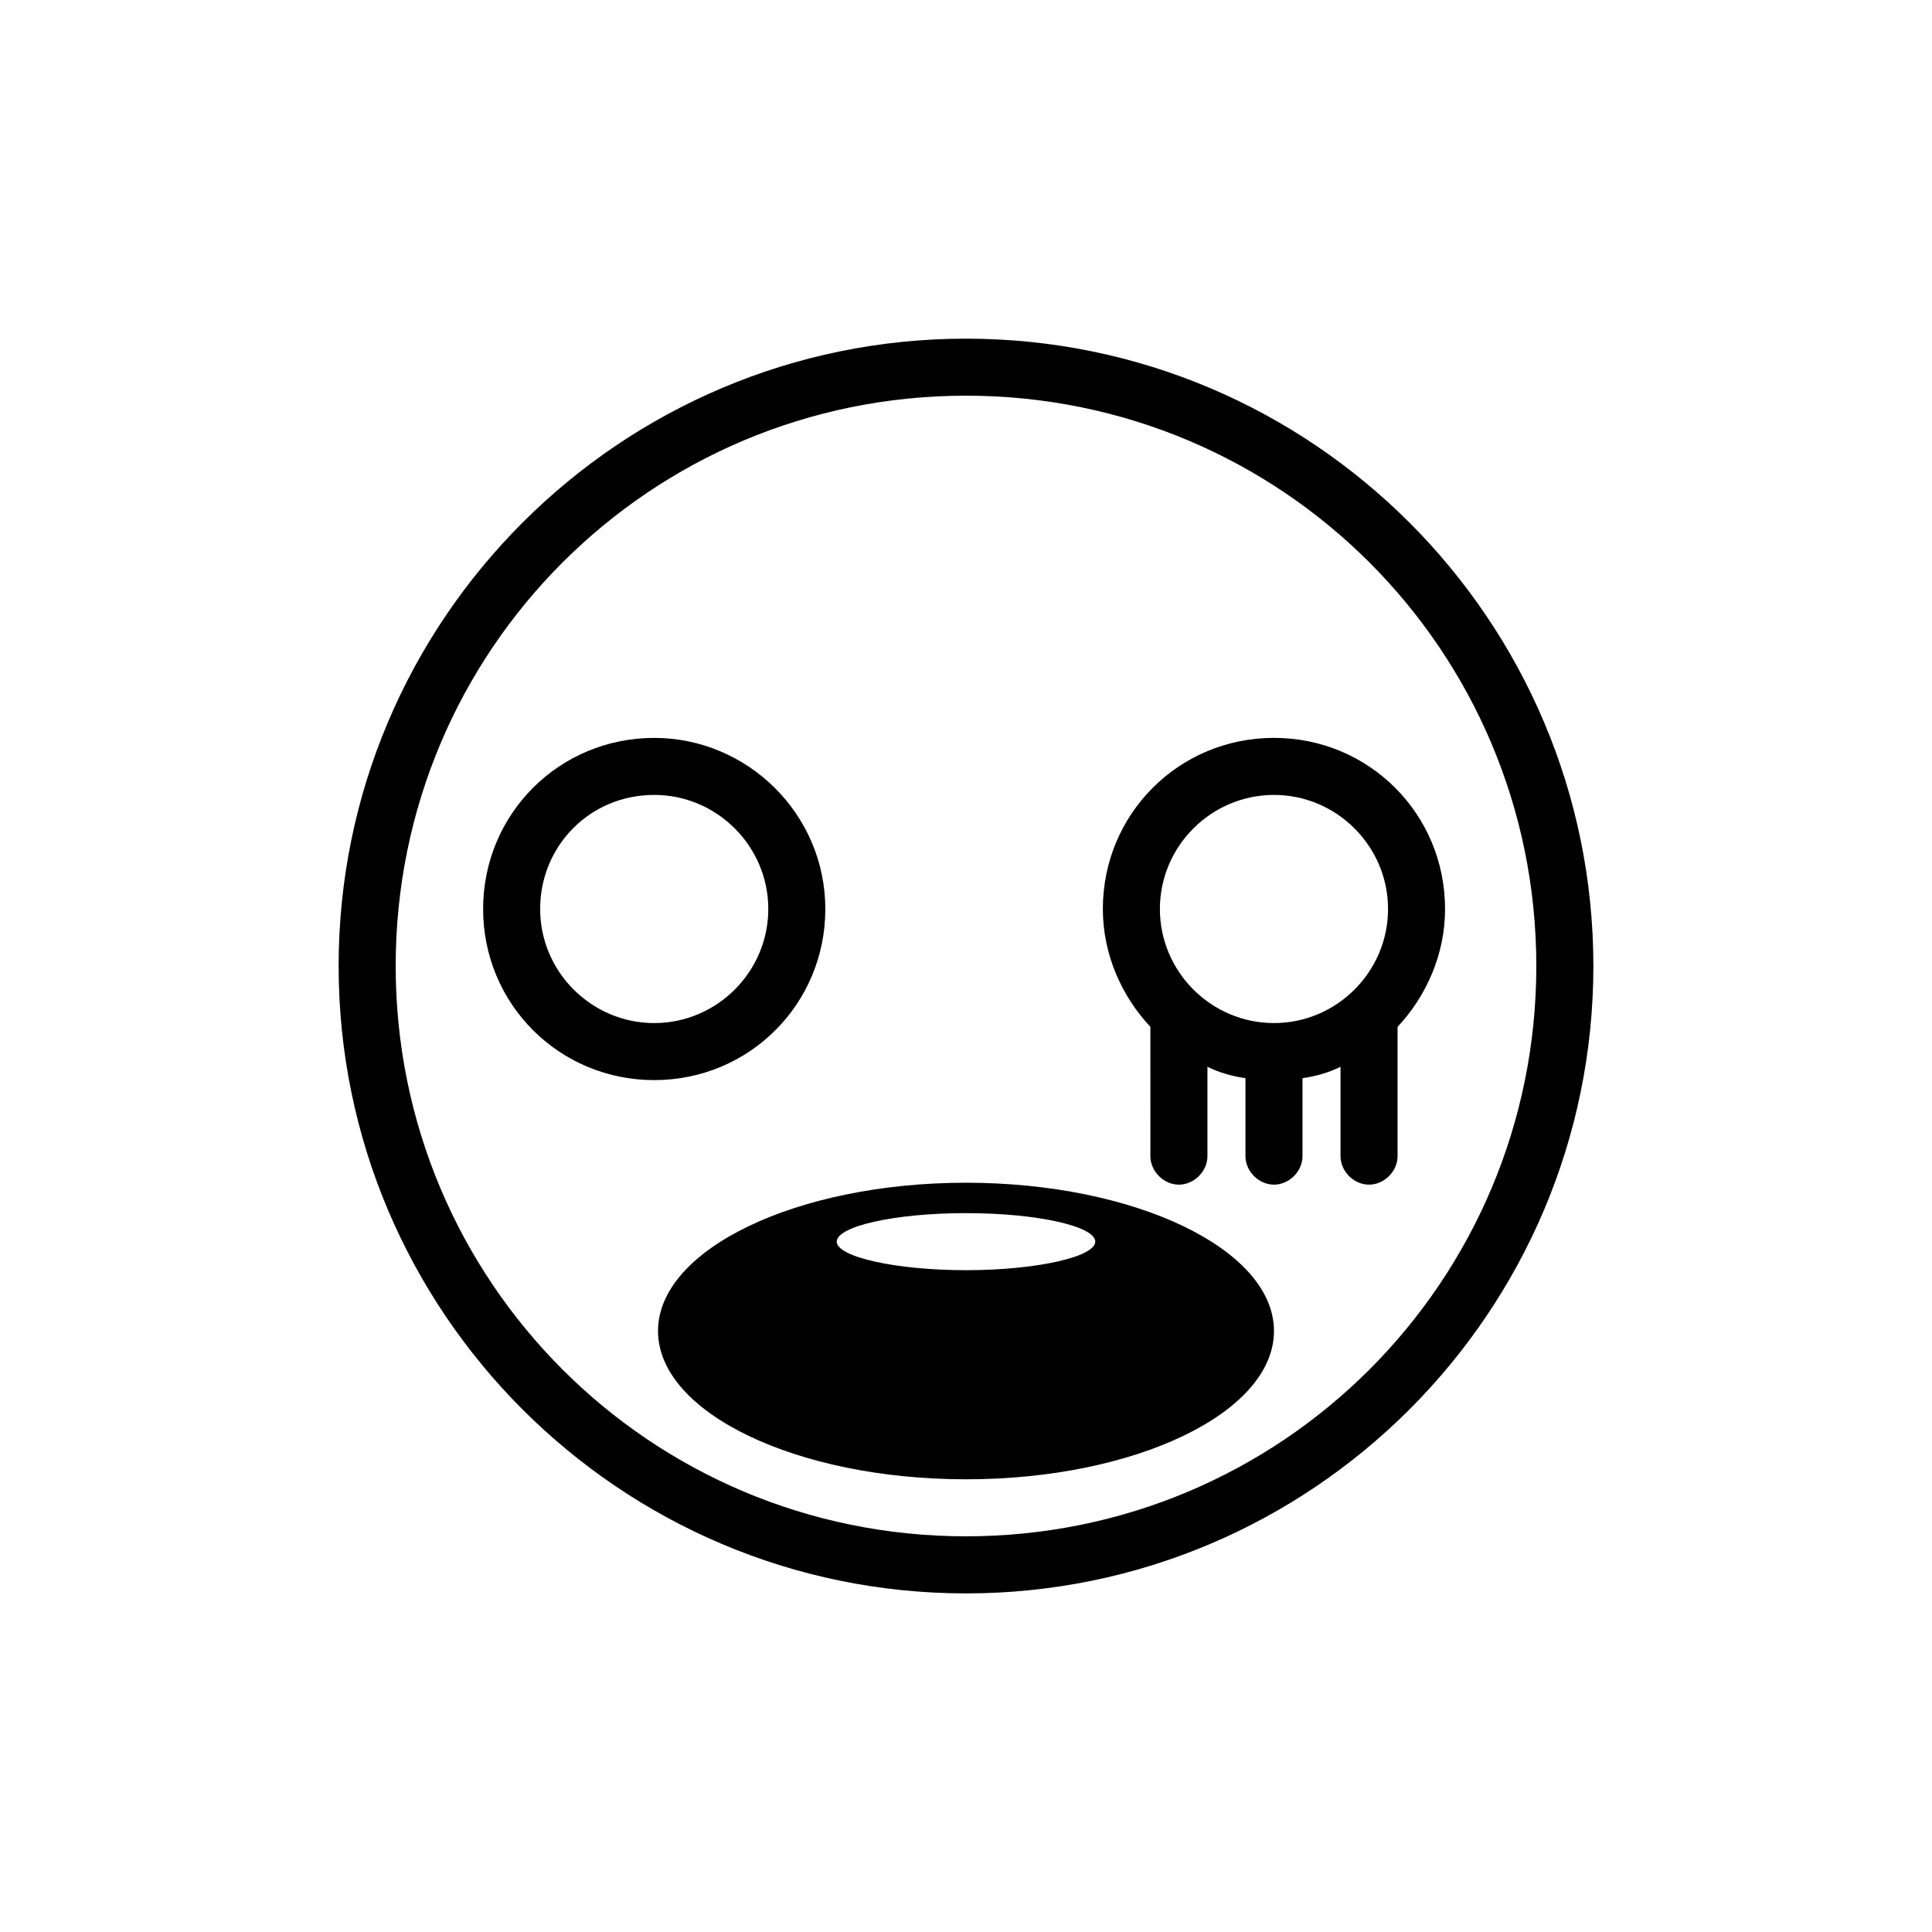 <?xml version="1.0" encoding="UTF-8"?>
<!-- Uploaded to: ICON Repo, www.svgrepo.com, Generator: ICON Repo Mixer Tools -->
<svg fill="#000000" width="800px" height="800px" version="1.1" viewBox="144 144 512 512" xmlns="http://www.w3.org/2000/svg">
 <path d="m400 248.86c83.633 0 151.14 67.512 151.14 151.14-0.004 83.633-67.512 151.14-151.14 151.14s-151.14-67.512-151.14-151.14c0-83.629 67.512-151.14 151.14-151.14m0-15.113c-91.691 0-166.26 74.562-166.26 166.26 0 91.691 74.562 166.26 166.26 166.26 91.691 0 166.26-74.562 166.26-166.26-0.004-91.695-74.566-166.26-166.26-166.26zm0 223.69c-44.84 0-81.617 17.633-81.617 39.297 0 21.664 36.777 39.297 81.617 39.297s81.617-17.633 81.617-39.297c0-21.664-36.781-39.297-81.617-39.297zm0 23.176c-18.641 0-34.258-3.527-34.258-7.559s15.113-7.559 34.258-7.559 34.258 3.527 34.258 7.559-15.617 7.559-34.258 7.559zm-82.625-125.95c16.625 0 30.23 13.602 30.23 30.23 0 16.625-13.602 30.23-30.23 30.23-16.625 0-30.23-13.602-30.23-30.23 0-16.629 13.102-30.23 30.23-30.23m0-15.113c-25.191 0-45.344 20.152-45.344 45.344 0 25.191 20.152 45.344 45.344 45.344s45.344-20.152 45.344-45.344c-0.004-25.191-20.66-45.344-45.344-45.344zm209.58 45.34c0-25.191-20.152-45.344-45.344-45.344-25.191 0-45.344 20.152-45.344 45.344 0 12.09 5.039 23.176 12.594 31.234l0.004 34.262c0 4.031 3.527 7.559 7.559 7.559s7.559-3.527 7.559-7.559v-23.68c3.023 1.512 6.551 2.519 10.078 3.023l-0.004 20.656c0 4.031 3.527 7.559 7.559 7.559s7.559-3.527 7.559-7.559v-20.656c3.527-0.504 7.055-1.512 10.078-3.023l-0.004 23.68c0 4.031 3.527 7.559 7.559 7.559s7.559-3.527 7.559-7.559v-34.258c7.555-8.062 12.59-19.145 12.59-31.238zm-45.34-30.227c16.625 0 30.23 13.602 30.23 30.23 0 16.625-13.602 30.23-30.23 30.23-16.625 0-30.23-13.602-30.23-30.23 0-16.629 13.602-30.23 30.23-30.23z"/>
</svg>